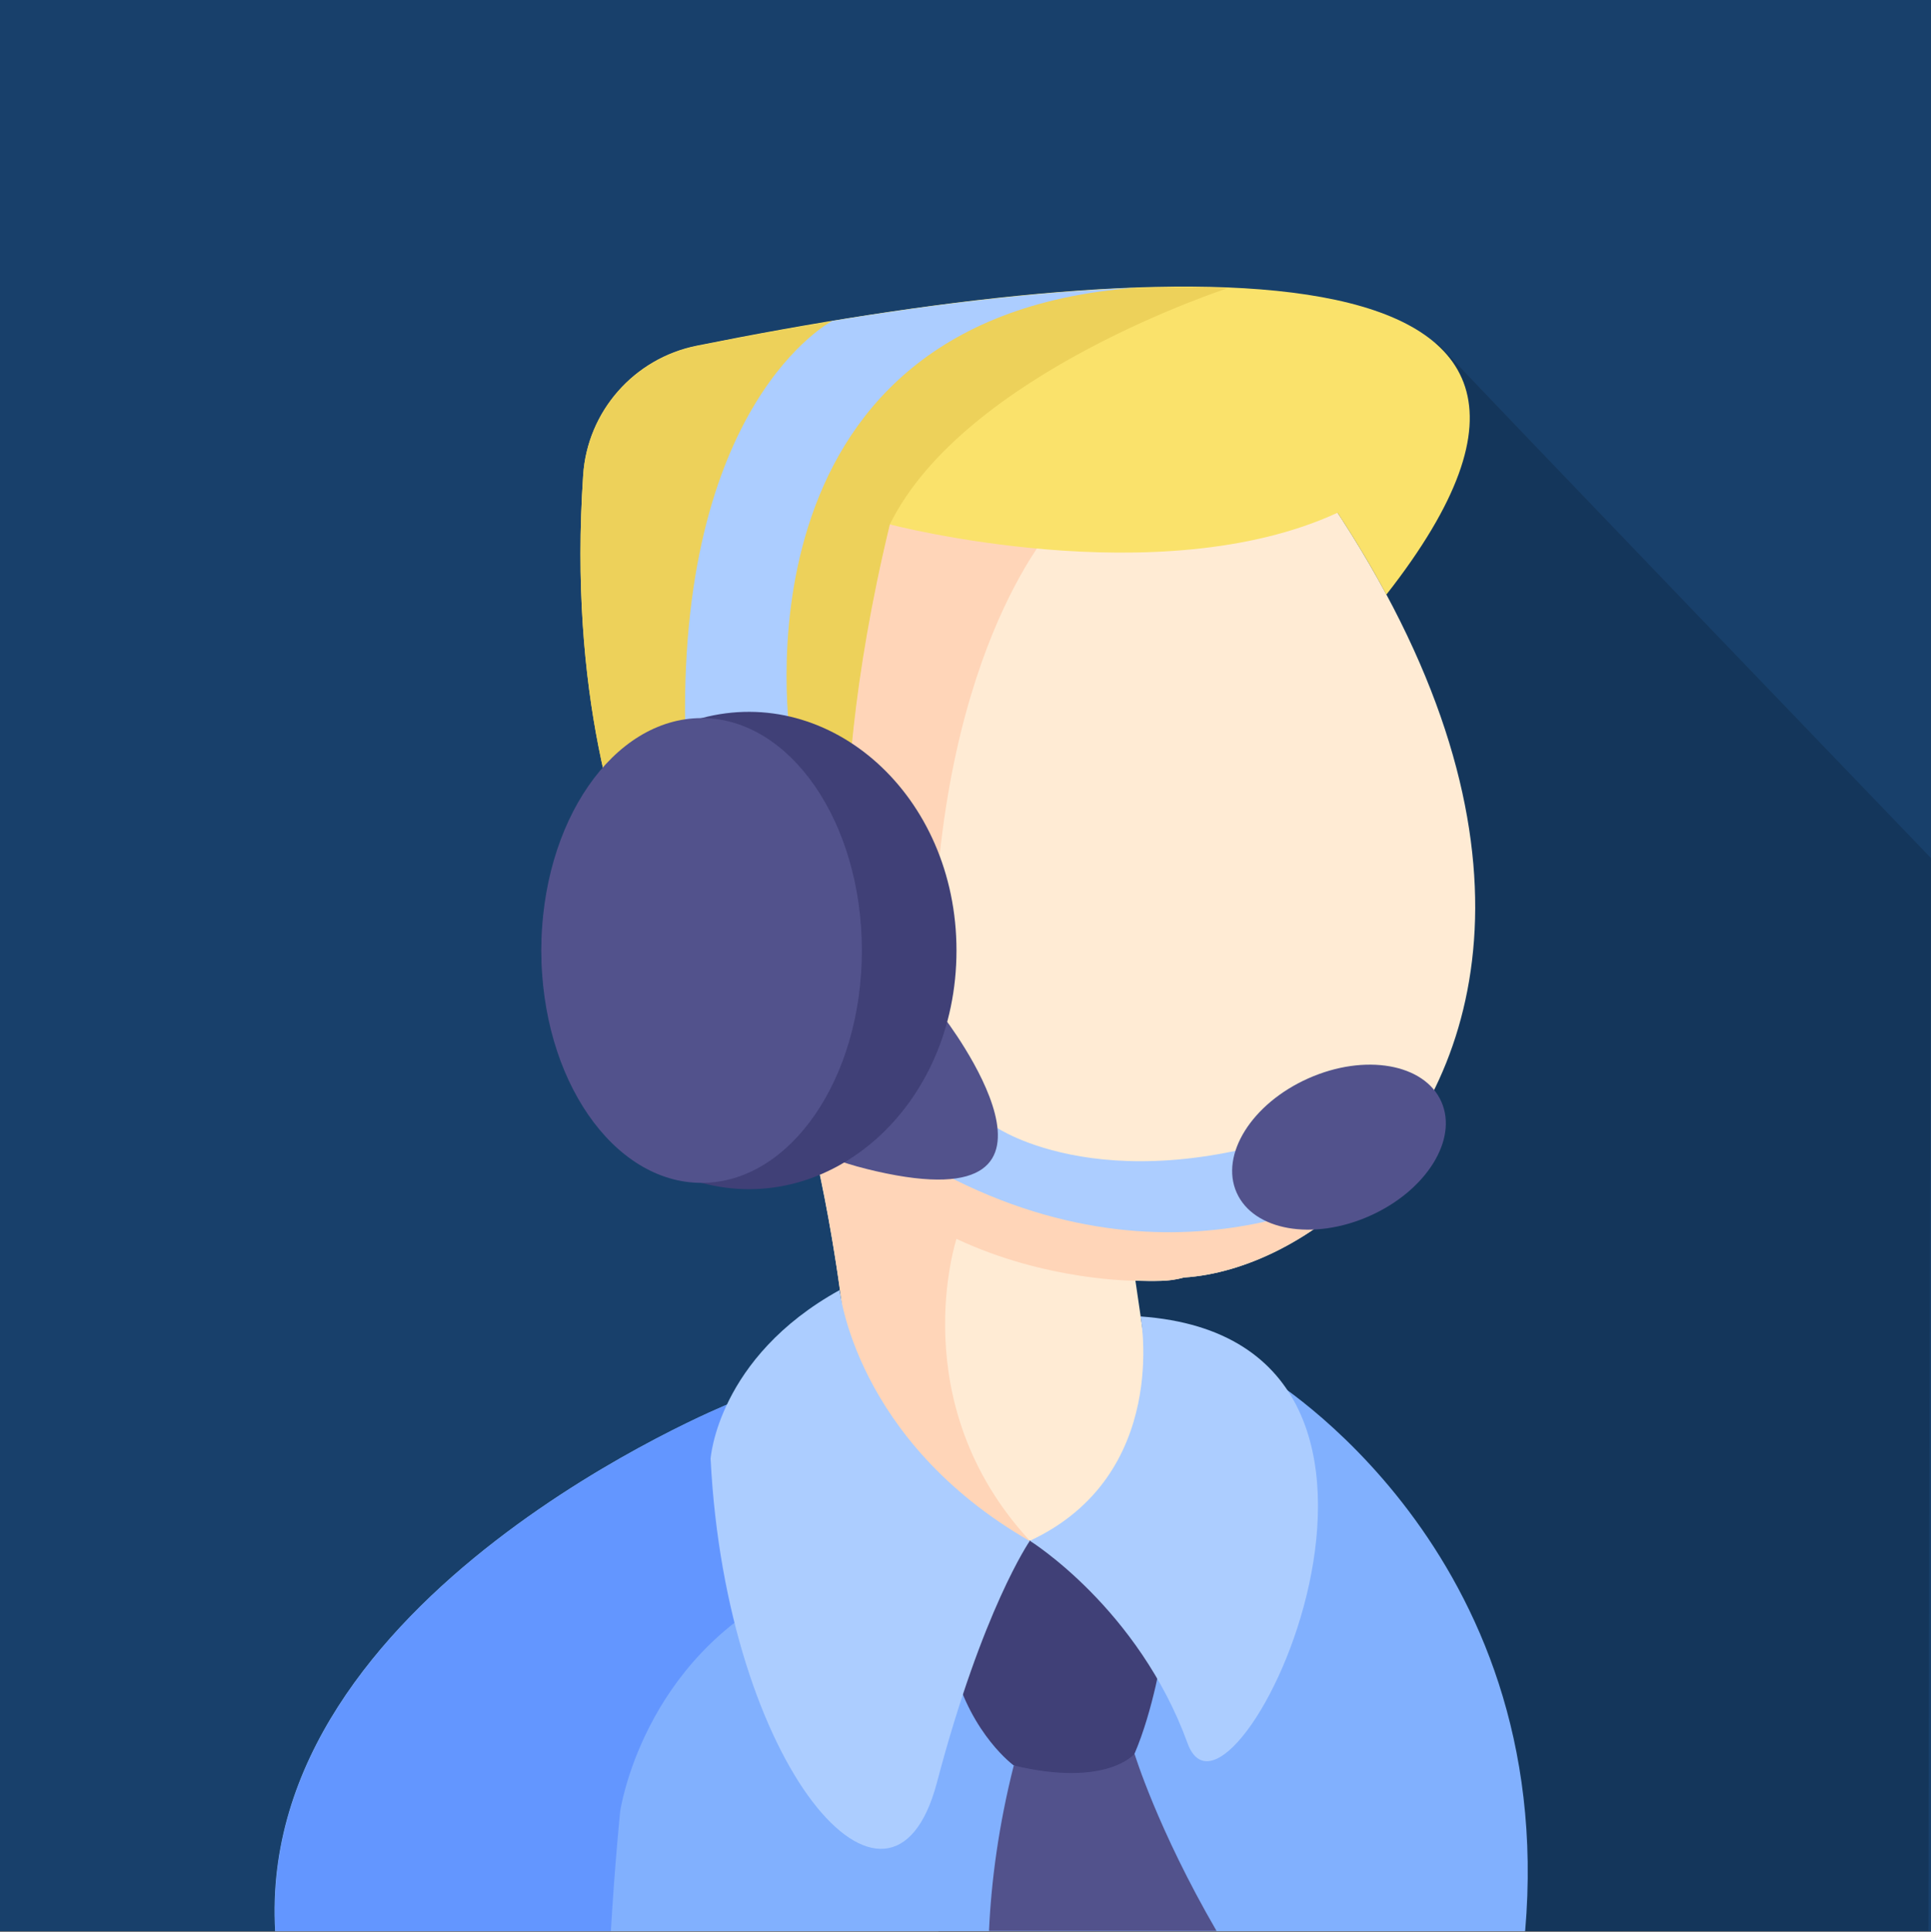 <?xml version="1.0" encoding="utf-8"?>
<svg xmlns="http://www.w3.org/2000/svg" id="Layer_1" data-name="Layer 1" viewBox="0 0 60 60.03">
  <rect x="0" y="0" width="60" height="60.03" fill="#808080" stroke="none"/>
  <rect width="60" height="60" fill="#18406b" stroke-width="0"/>
  <g opacity=".15">
    <path d="M44.66,10.66c-.49,0-18.03,6.16-23.21,8.78-2.92-3.12,12.03,19.42,8.07,15.29-.88,1.75-5.24,16.83-6.34,17.92l5.99,7.37,30.75-.03c0-4.43.08-33.33.08-33.33,0,0-13.84-14.39-15.34-16Z" fill="#000" stroke-width="0"/>
  </g>
  <g>
    <path d="M47.38,60H8.55c-.61-10.46,14.13-16.4,14.13-16.4,0,0,1.48,2.04,3.66,3.75,3.59,2.83,9.08,4.8,13.04-4.58,0,0,9.03,5.38,8.01,17.22h0Z" fill="#81b0fe" stroke-width="0"/>
    <path d="M26.34,47.36c-.47.93-1.08,1.64-1.76,1.97-4.64,2.22-5.31,6.95-5.31,6.95,0,0-.16,1.55-.29,3.72h-10.42c-.61-10.46,14.13-16.4,14.13-16.4,0,0,1.48,2.04,3.66,3.75h0Z" fill="#6396ff" stroke-width="0"/>
    <path d="M42.69,36.58c-1.78,1.92-4.01,2.99-5.9,3.11-.49.13-.94.12-1.51.1l.53,3.61-1.63,6.74c-2.44-1.02-1.15-.48-5.39-2.27l-2.32-4.23c-.33-5-1.44-9.03-1.44-9.03-.07-.22-.58-1.94-2.5-8.31.13-4.43.06-2.05.36-11.99l10-2.55,8.19,3.45c6.93,10.09,5.22,17.48,1.61,21.38h0Z" fill="#ffebd4" stroke-width="0"/>
    <path d="M42.69,36.58c-1.78,1.92-4.01,2.99-5.9,3.11-.21.06-.42.09-.59.1h-.92s-2.75.02-5.56-1.3c0,0-1.68,5.1,2.28,9.38.67.72.68,1.2.25,1.46l-3.46-1.46-2.32-4.23c-.23-3.57-.98-7.47-1.48-9.17l-2.45-8.17.11-3.72c1.83-4.38,3.9-7.73,5.65-8.1,3.79-.81,4.56,1.72,4.56,1.72,0,0-3.63,3.75-3.85,13.33l-2.57,4.01s2.97,2.91,7.49,3.21c3.96.26,7.88-.08,8.78-.17h0Z" fill="#ffd5b8" stroke-width="0"/>
    <path d="M43.08,18.48c-.44-.83-.95-1.68-1.52-2.55-5.54,2.56-13.92.36-13.92.36-1.19,4.91-1.36,8.49-1.35,10.13,0,.64.03.98.03.98l-5.09,2.78s-.45-.61-1.01-1.83c-1.07-2.32-2.55-6.85-2.1-13.59.13-1.98,1.58-3.63,3.53-4.02,14.22-2.86,30.42-3.74,21.43,7.73Z" fill="#fae26b" stroke-width="0"/>
    <path d="M38.19,8.94s-8.22,2.64-10.54,7.35c-1.19,4.91-1.36,8.49-1.35,10.13l-6.08,1.94c-1.07-2.32-2.55-6.85-2.1-13.59.13-1.98,1.58-3.63,3.53-4.02,4.94-.99,11.5-2.01,16.54-1.8,0,0,0,0,0,0Z" fill="#edd15a" stroke-width="0"/>
    <path d="M24.58,23.04s-2.96,10.55-3.28,0c-.32-10.55,4.56-13.07,4.56-13.07,2.9-.48,6.28-.91,9.42-1.03-12.83.97-10.71,14.1-10.71,14.1Z" fill="#accdff" stroke-width="0"/>
    <path d="M35.25,54.49l-3.75.36c-.47,1.86-.7,3.59-.77,5.14h7.07c-1.84-3.17-2.55-5.51-2.55-5.51h0Z" fill="#52528c" stroke-width="0"/>
    <path d="M36.12,51.32s-.28,1.8-.87,3.17c0,0-.86,1.05-3.75.36,0,0-1.3-.94-1.87-3.05s2.37-3.94,2.37-3.94l3.16.88.96,2.57Z" fill="#404077" stroke-width="0"/>
    <g>
      <path d="M32,47.87s3.37,2.09,4.9,6.29c1.36,3.74,9.2-12.5-1.46-13.26,0,0,.94,4.93-3.44,6.97h0Z" fill="#accdff" stroke-width="0"/>
      <path d="M32,47.87s-1.47,2.12-2.89,7.52c-1.43,5.39-6.55-.5-7.03-10.07,0,0,.21-3.14,4.01-5.24,0,0,.47,4.67,5.91,7.8h0Z" fill="#accdff" stroke-width="0"/>
      <path d="M30.95,35.02s3.57,2.47,10.36-.14l1.57,1.68s-5.9,3.93-13.55-.08l1.62-1.46Z" fill="#accdff" stroke-width="0"/>
    </g>
    <path d="M29.33,31.61s4.92,6.38-2.1,4.78c-7.02-1.6,2.1-4.78,2.1-4.78Z" fill="#52528c" stroke-width="0"/>
    <path d="M29.72,29.53c0,4.85-3.93,8.29-7.92,7.22-2.85-.76-4.98-3.71-4.98-7.22s2.12-6.46,4.98-7.22c4.01-1.07,7.92,2.4,7.92,7.22Z" fill="#404077" stroke-width="0"/>
    <ellipse cx="21.8" cy="29.53" rx="4.98" ry="7.22" fill="#52528c" stroke-width="0"/>
    <ellipse cx="41.61" cy="35.64" rx="3.48" ry="2.34" transform="translate(-10.89 19.96) rotate(-23.95)" fill="#52528c" stroke-width="0"/>
  </g>
</svg>